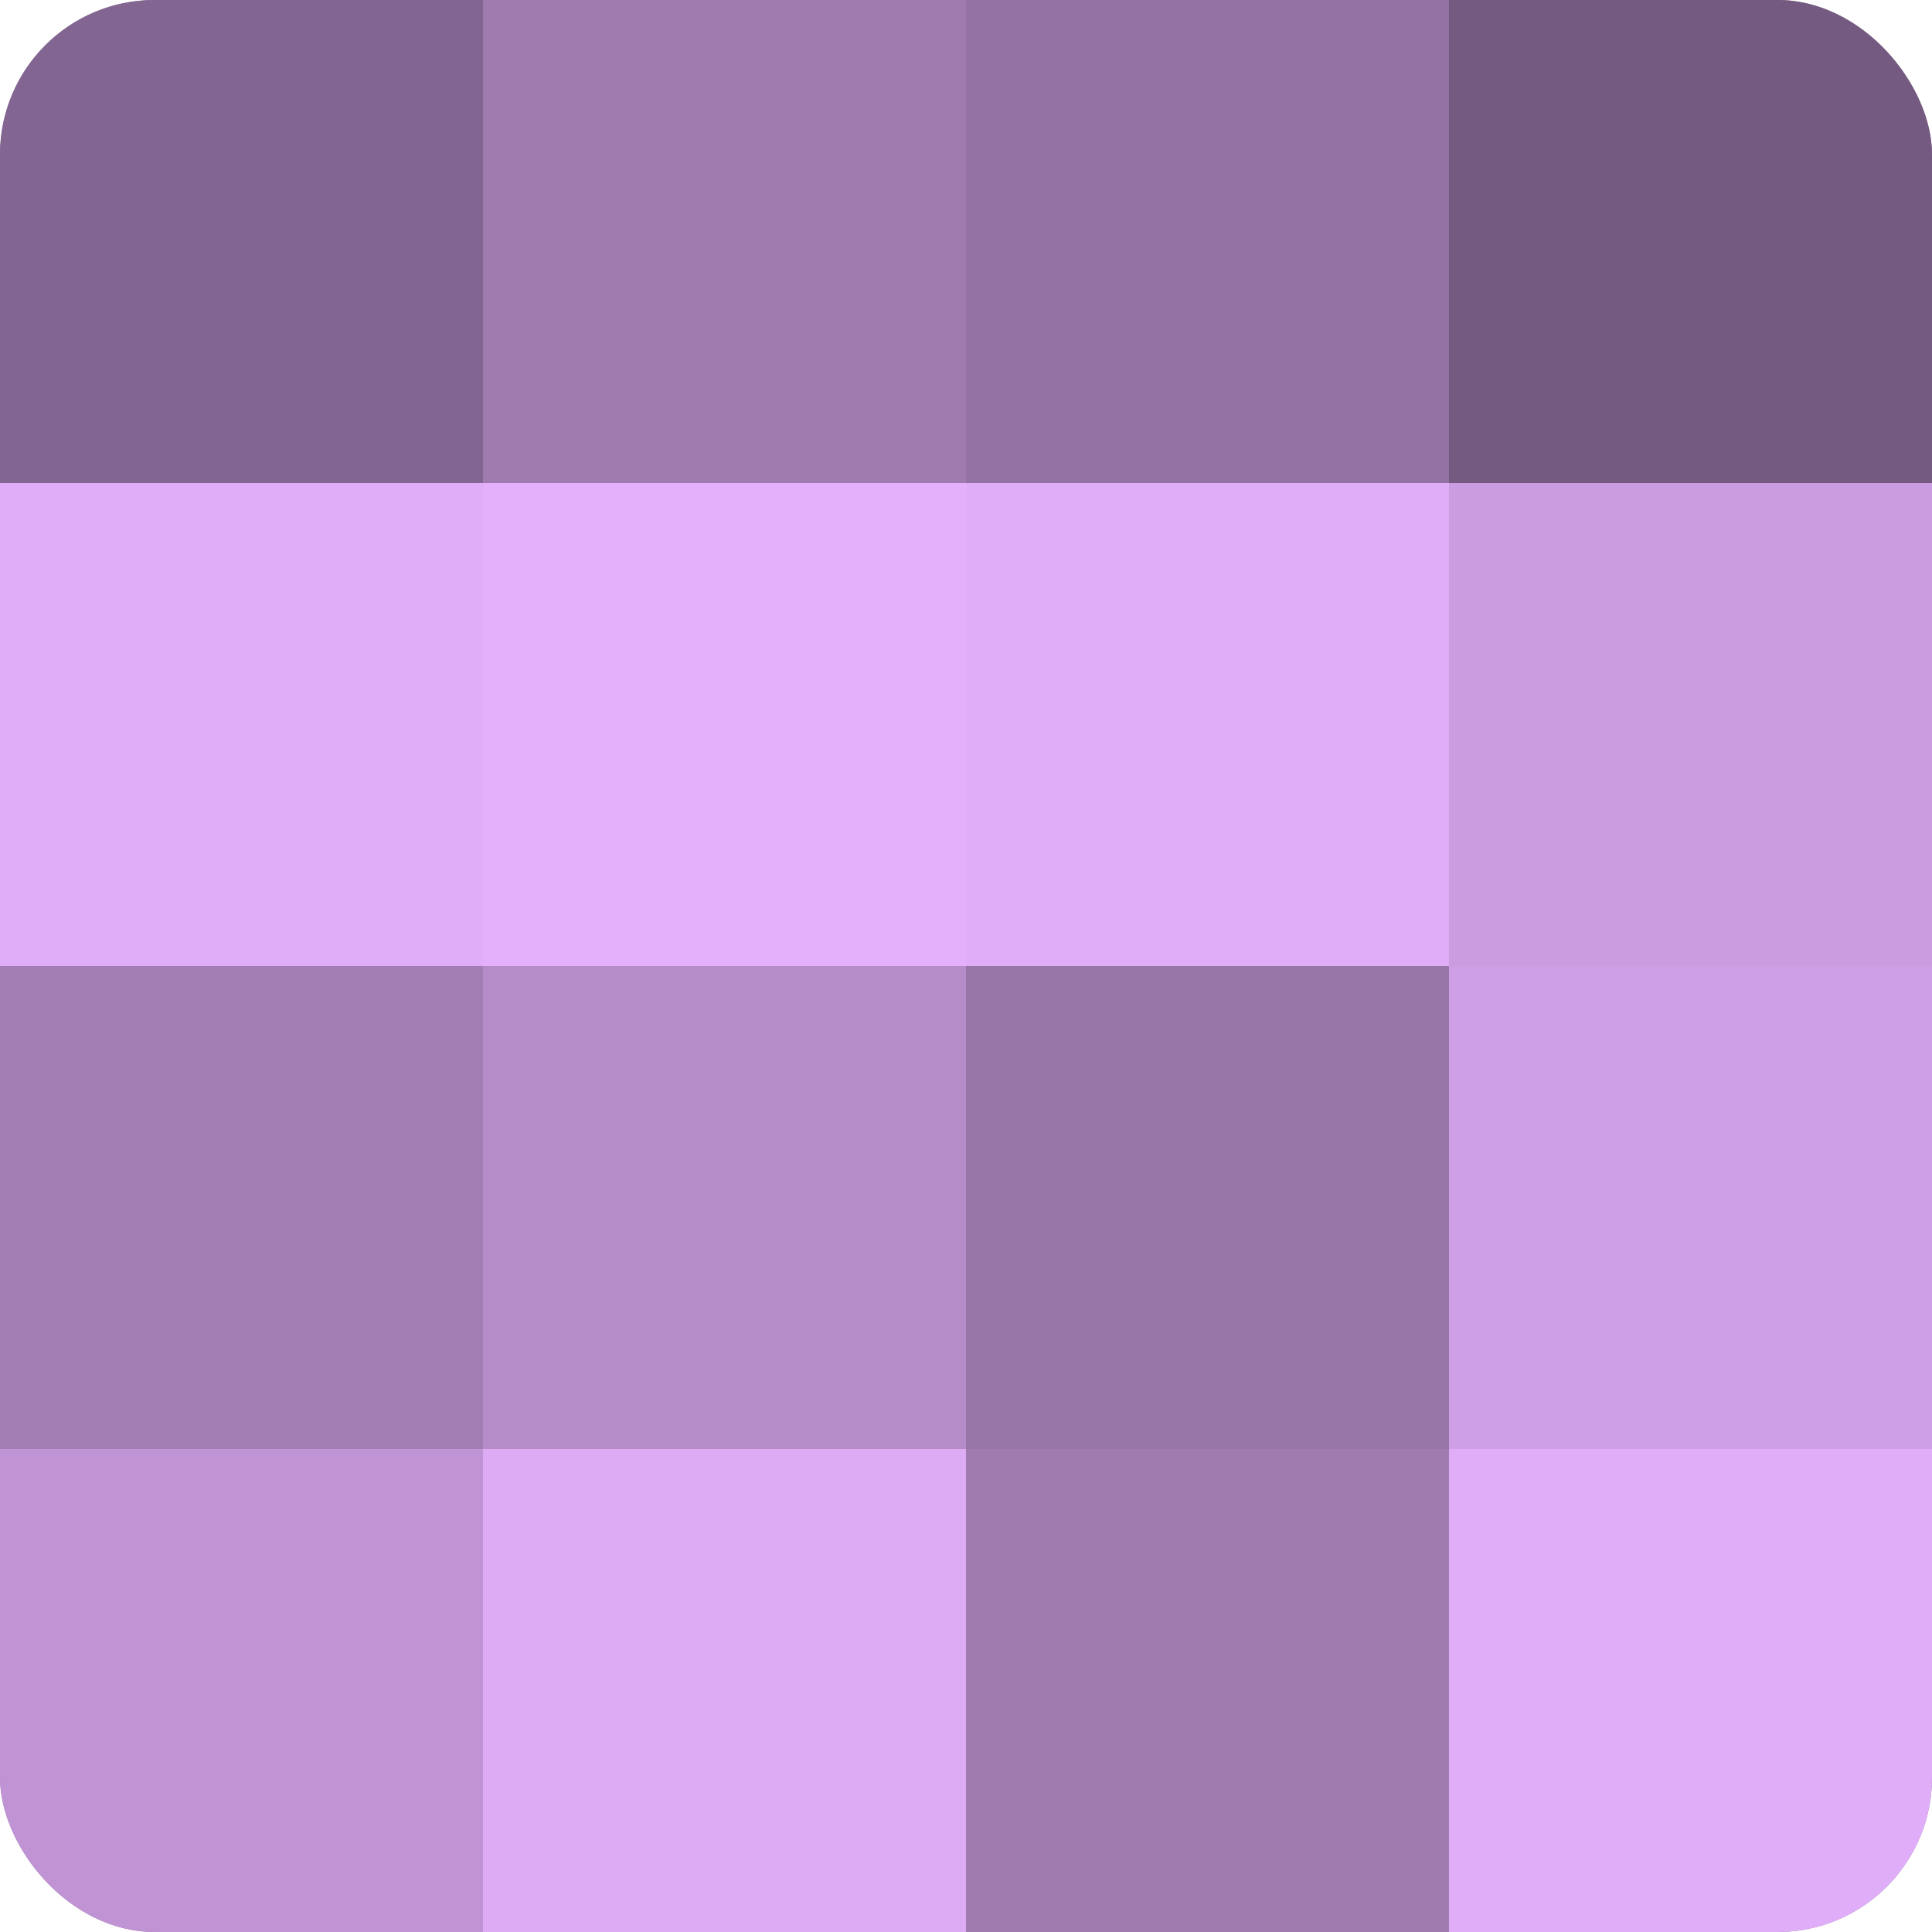 <?xml version="1.0" encoding="UTF-8"?>
<svg xmlns="http://www.w3.org/2000/svg" width="80" height="80" viewBox="0 0 100 100" preserveAspectRatio="xMidYMid meet"><defs><clipPath id="c" width="100" height="100"><rect width="100" height="100" rx="8" ry="8"/></clipPath></defs><g clip-path="url(#c)"><rect width="100" height="100" fill="#9170a0"/><rect width="25" height="25" fill="#826590"/><rect y="25" width="25" height="25" fill="#e0adf8"/><rect y="50" width="25" height="25" fill="#a37eb4"/><rect y="75" width="25" height="25" fill="#c094d4"/><rect x="25" width="25" height="25" fill="#9f7bb0"/><rect x="25" y="25" width="25" height="25" fill="#e4b0fc"/><rect x="25" y="50" width="25" height="25" fill="#b58cc8"/><rect x="25" y="75" width="25" height="25" fill="#dcabf4"/><rect x="50" width="25" height="25" fill="#9473a4"/><rect x="50" y="25" width="25" height="25" fill="#e0adf8"/><rect x="50" y="50" width="25" height="25" fill="#9876a8"/><rect x="50" y="75" width="25" height="25" fill="#9f7bb0"/><rect x="75" width="25" height="25" fill="#745a80"/><rect x="75" y="25" width="25" height="25" fill="#ca9de0"/><rect x="75" y="50" width="25" height="25" fill="#ce9fe4"/><rect x="75" y="75" width="25" height="25" fill="#e0adf8"/></g></svg>

